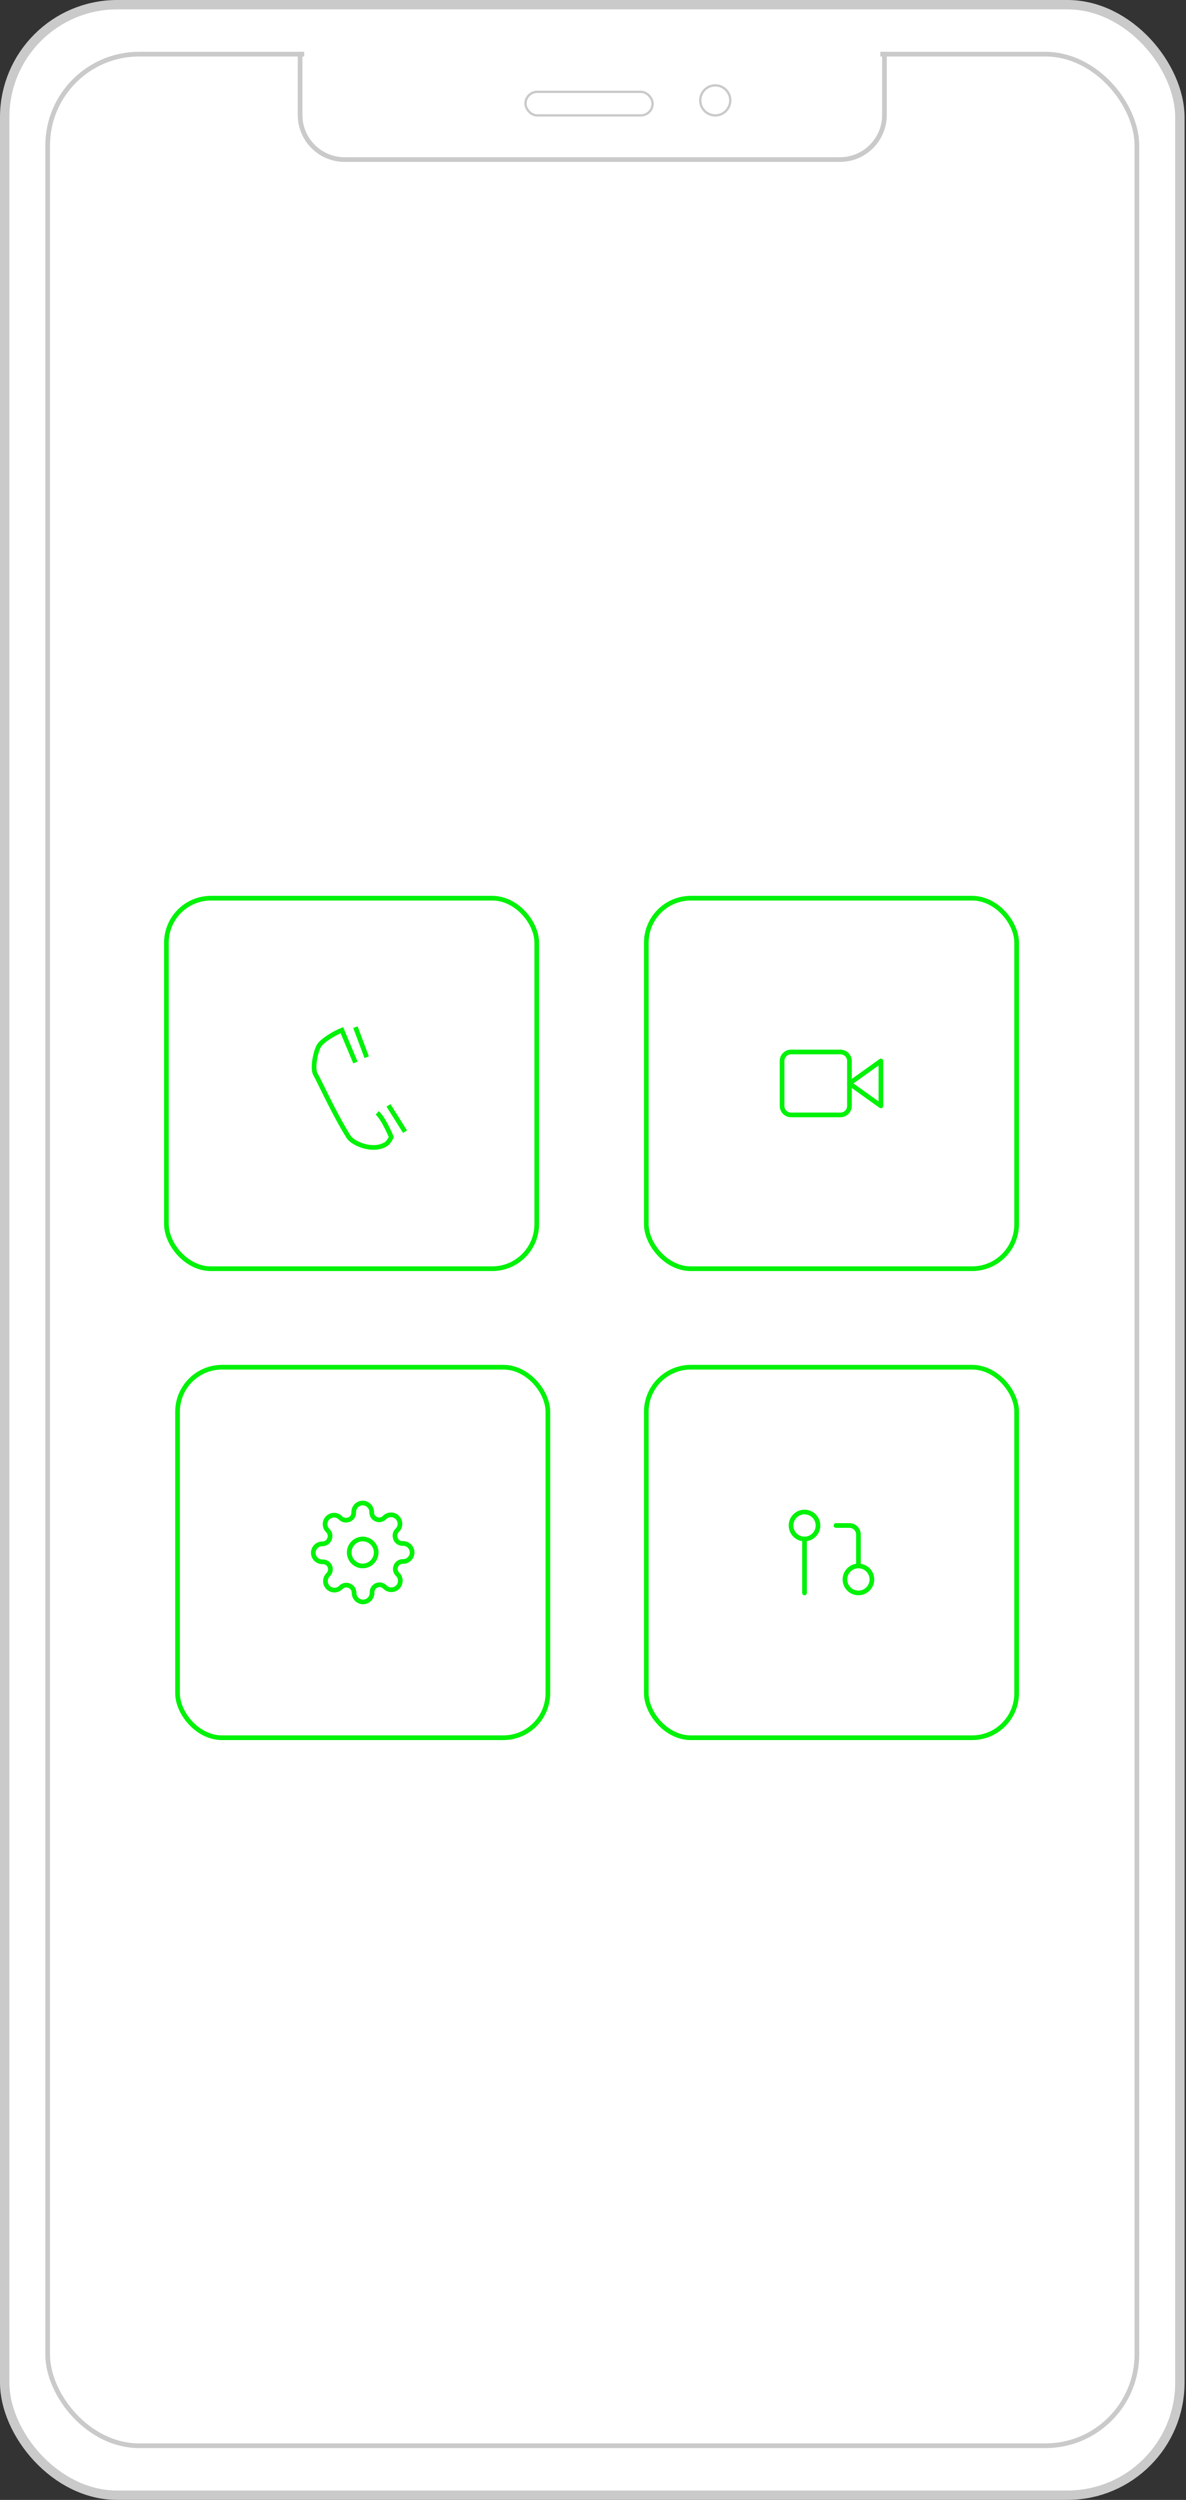 <?xml version="1.0" encoding="UTF-8"?> <svg xmlns="http://www.w3.org/2000/svg" width="253" height="533" viewBox="0 0 253 533" fill="none"><rect x="0" y="0" width="253" height="533" fill="#333333" stroke="none"/> <rect x="1" y="1" width="250.692" height="531" rx="24" fill="white" stroke="#CACACA" stroke-width="2"></rect> <rect x="10.166" y="11.547" width="232.36" height="509.907" rx="19.5" stroke="#CACACA"></rect> <path d="M64.018 11.547H188.674V24.521C188.674 29.768 184.42 34.021 179.174 34.021H73.518C68.272 34.021 64.018 29.768 64.018 24.521V11.547Z" fill="white" stroke="#CACACA"></path> <rect x="64.899" y="8.285" width="122.894" height="9.666" fill="white"></rect> <rect x="112.097" y="19.581" width="27.117" height="5.023" rx="2.512" stroke="#CACACA" stroke-width="0.5"></rect> <circle cx="152.582" cy="21.403" r="3.202" stroke="#CACACA" stroke-width="0.5"></circle> <rect x="137.873" y="291.5" width="79" height="79" rx="9.5" stroke="#01F208"></rect> <path d="M183.123 339.625C184.711 339.625 185.998 338.338 185.998 336.75C185.998 335.162 184.711 333.875 183.123 333.875C181.535 333.875 180.248 335.162 180.248 336.75C180.248 338.338 181.535 339.625 183.123 339.625Z" stroke="#01F208" stroke-linecap="round" stroke-linejoin="round"></path> <path d="M171.623 328.125C173.211 328.125 174.498 326.838 174.498 325.25C174.498 323.662 173.211 322.375 171.623 322.375C170.035 322.375 168.748 323.662 168.748 325.25C168.748 326.838 170.035 328.125 171.623 328.125Z" stroke="#01F208" stroke-linecap="round" stroke-linejoin="round"></path> <path d="M178.332 325.25H181.207C181.715 325.25 182.202 325.452 182.562 325.811C182.921 326.171 183.123 326.658 183.123 327.167V333.875" stroke="#01F208" stroke-linecap="round" stroke-linejoin="round"></path> <path d="M171.623 328.125V339.625" stroke="#01F208" stroke-linecap="round" stroke-linejoin="round"></path> <rect x="37.873" y="291.5" width="79" height="79" rx="9.5" stroke="#01F208"></rect> <path d="M77.373 333.875C78.961 333.875 80.248 332.588 80.248 331C80.248 329.412 78.961 328.125 77.373 328.125C75.785 328.125 74.498 329.412 74.498 331C74.498 332.588 75.785 333.875 77.373 333.875Z" stroke="#01F208" stroke-linecap="round" stroke-linejoin="round"></path> <path d="M84.465 333.875C84.337 334.164 84.299 334.485 84.356 334.796C84.412 335.107 84.56 335.393 84.781 335.619L84.839 335.677C85.017 335.855 85.158 336.066 85.255 336.299C85.351 336.532 85.401 336.781 85.401 337.033C85.401 337.285 85.351 337.534 85.255 337.767C85.158 338 85.017 338.211 84.839 338.389C84.661 338.567 84.449 338.708 84.217 338.805C83.984 338.901 83.734 338.951 83.483 338.951C83.231 338.951 82.981 338.901 82.749 338.805C82.516 338.708 82.305 338.567 82.126 338.389L82.069 338.331C81.843 338.11 81.556 337.962 81.245 337.906C80.935 337.85 80.614 337.888 80.325 338.015C80.041 338.137 79.8 338.338 79.629 338.595C79.459 338.853 79.368 339.154 79.367 339.462V339.625C79.367 340.133 79.165 340.621 78.805 340.98C78.446 341.34 77.958 341.542 77.45 341.542C76.942 341.542 76.454 341.34 76.095 340.98C75.735 340.621 75.533 340.133 75.533 339.625V339.539C75.526 339.222 75.423 338.914 75.239 338.656C75.054 338.398 74.796 338.201 74.498 338.092C74.209 337.964 73.888 337.926 73.578 337.983C73.267 338.039 72.98 338.187 72.754 338.408L72.697 338.466C72.519 338.644 72.307 338.785 72.075 338.882C71.842 338.978 71.592 339.028 71.341 339.028C71.089 339.028 70.839 338.978 70.606 338.882C70.374 338.785 70.162 338.644 69.984 338.466C69.806 338.288 69.665 338.076 69.568 337.844C69.472 337.611 69.422 337.361 69.422 337.11C69.422 336.858 69.472 336.608 69.568 336.376C69.665 336.143 69.806 335.932 69.984 335.753L70.042 335.696C70.263 335.47 70.411 335.183 70.468 334.872C70.524 334.562 70.486 334.241 70.358 333.952C70.237 333.668 70.035 333.427 69.778 333.256C69.521 333.086 69.219 332.995 68.911 332.993H68.748C68.24 332.993 67.752 332.792 67.393 332.432C67.034 332.073 66.832 331.585 66.832 331.077C66.832 330.568 67.034 330.081 67.393 329.722C67.752 329.362 68.24 329.16 68.748 329.16H68.835C69.152 329.153 69.459 329.05 69.717 328.865C69.975 328.681 70.172 328.423 70.281 328.125C70.409 327.836 70.447 327.515 70.391 327.205C70.334 326.894 70.186 326.607 69.965 326.381L69.908 326.323C69.73 326.145 69.588 325.934 69.492 325.701C69.395 325.469 69.346 325.219 69.346 324.967C69.346 324.716 69.395 324.466 69.492 324.233C69.588 324.001 69.73 323.789 69.908 323.611C70.086 323.433 70.297 323.292 70.53 323.195C70.763 323.099 71.012 323.049 71.264 323.049C71.516 323.049 71.765 323.099 71.998 323.195C72.231 323.292 72.442 323.433 72.62 323.611L72.677 323.669C72.903 323.89 73.19 324.038 73.501 324.094C73.812 324.151 74.132 324.113 74.421 323.985H74.498C74.782 323.864 75.023 323.662 75.194 323.405C75.364 323.148 75.455 322.846 75.457 322.538V322.375C75.457 321.867 75.659 321.379 76.018 321.02C76.377 320.66 76.865 320.458 77.373 320.458C77.882 320.458 78.369 320.66 78.728 321.02C79.088 321.379 79.29 321.867 79.29 322.375V322.461C79.291 322.77 79.382 323.071 79.553 323.328C79.723 323.585 79.965 323.787 80.248 323.908C80.537 324.036 80.858 324.074 81.169 324.018C81.48 323.961 81.766 323.813 81.992 323.592L82.05 323.535C82.228 323.357 82.439 323.215 82.672 323.119C82.905 323.022 83.154 322.973 83.406 322.973C83.658 322.973 83.907 323.022 84.14 323.119C84.373 323.215 84.584 323.357 84.762 323.535C84.94 323.713 85.082 323.924 85.178 324.157C85.274 324.389 85.324 324.639 85.324 324.891C85.324 325.143 85.274 325.392 85.178 325.625C85.082 325.857 84.94 326.069 84.762 326.247L84.704 326.304C84.484 326.53 84.335 326.817 84.279 327.128C84.223 327.439 84.261 327.759 84.388 328.048V328.125C84.51 328.409 84.711 328.65 84.969 328.821C85.226 328.991 85.527 329.082 85.835 329.083H85.998C86.507 329.083 86.994 329.285 87.353 329.645C87.713 330.004 87.915 330.492 87.915 331C87.915 331.508 87.713 331.996 87.353 332.355C86.994 332.715 86.507 332.917 85.998 332.917H85.912C85.604 332.918 85.302 333.009 85.045 333.18C84.788 333.35 84.586 333.592 84.465 333.875V333.875Z" stroke="#01F208" stroke-linecap="round" stroke-linejoin="round"></path> <rect x="137.873" y="191.5" width="79" height="79" rx="9.5" stroke="#01F208"></rect> <path d="M187.915 226.208L181.207 231L187.915 235.791V226.208Z" stroke="#01F208" stroke-linecap="round" stroke-linejoin="round"></path> <path d="M179.29 224.292H168.748C167.69 224.292 166.832 225.15 166.832 226.208V235.792C166.832 236.85 167.69 237.708 168.748 237.708H179.29C180.348 237.708 181.207 236.85 181.207 235.792V226.208C181.207 225.15 180.348 224.292 179.29 224.292Z" stroke="#01F208" stroke-linecap="round" stroke-linejoin="round"></path> <rect x="35.5" y="191.5" width="79" height="79" rx="9.5" stroke="#01F208"></rect> <path d="M75.819 226.535L72.933 219.641C71.33 220.283 68.925 221.725 68.124 222.848C67.378 223.891 66.52 227.818 67.322 229.1C67.963 230.126 71.17 237.276 74.376 242.407C75.178 243.689 79.282 245.677 82.232 244.01C82.996 243.578 83.468 242.407 83.468 242.407C83.468 242.407 81.814 238.424 80.468 237.276M75.819 219L78.224 225.413M82.873 235.673L86.4 241.284" stroke="#01F208"></path> </svg> 